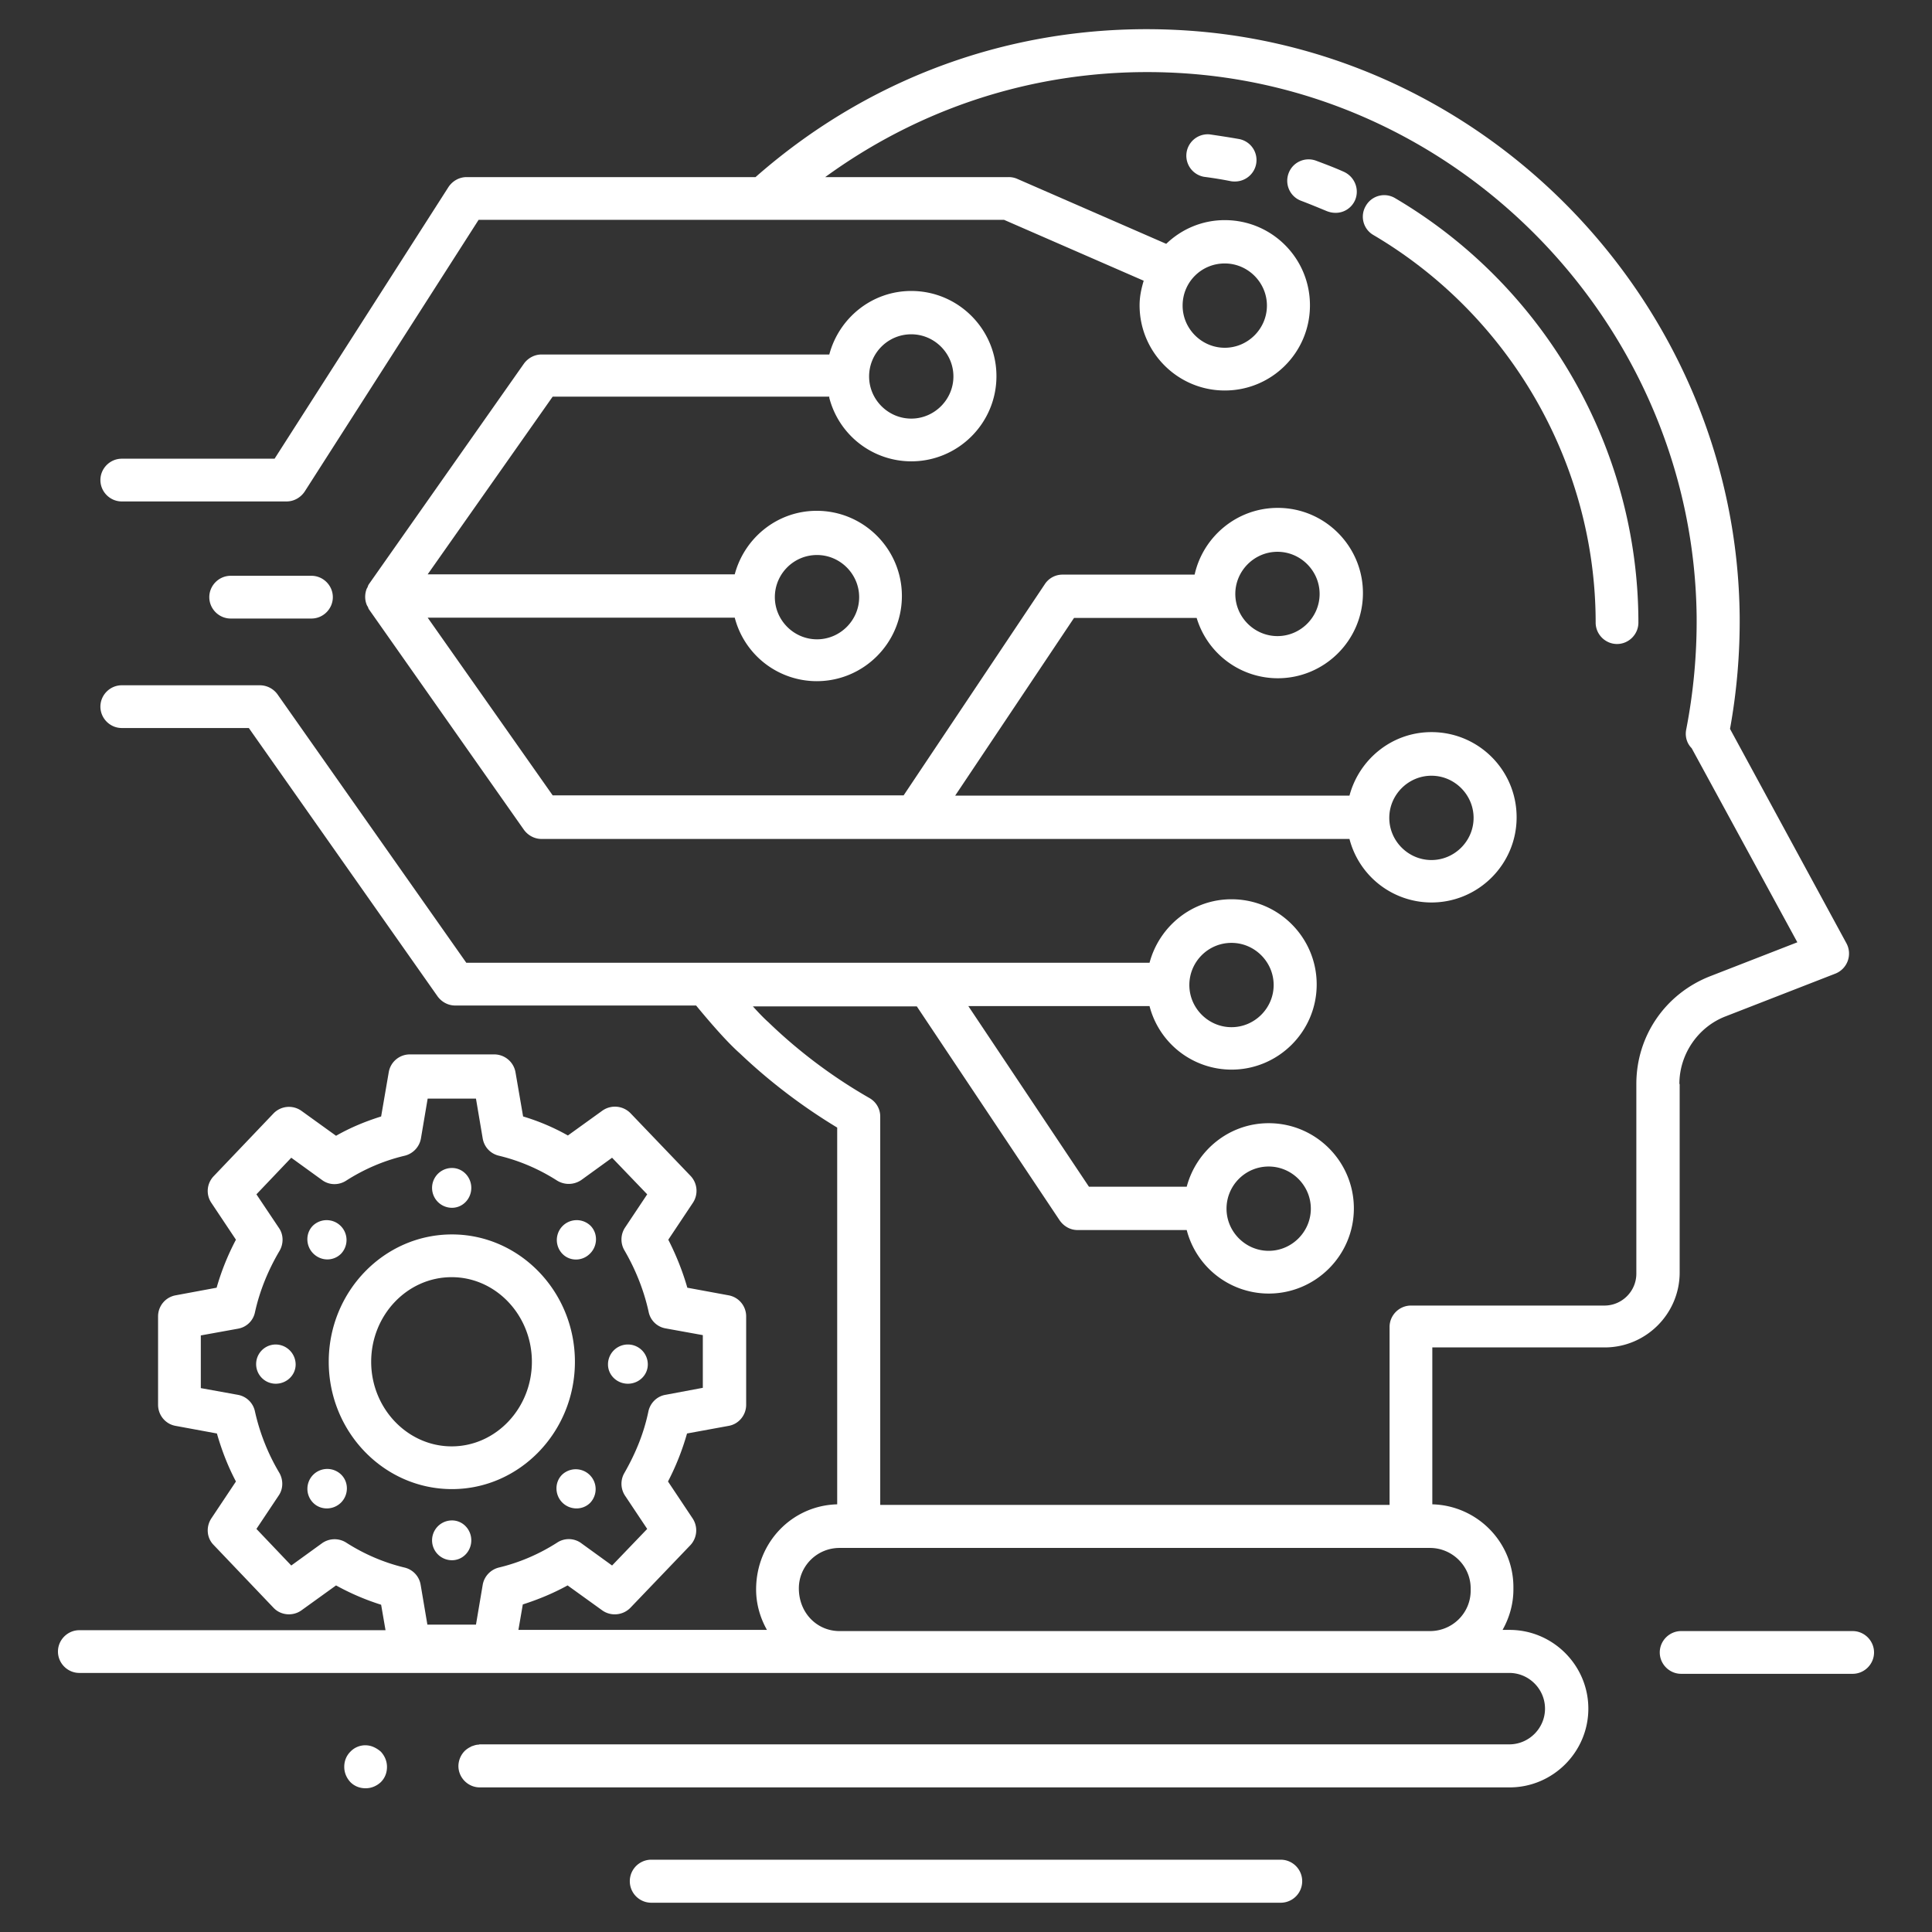 <svg xmlns="http://www.w3.org/2000/svg" version="1.1" xmlns:xlink="http://www.w3.org/1999/xlink" width="512" height="512" x="0" y="0" viewBox="0 0 66 66" style="enable-background:new 0 0 512 512" xml:space="preserve" class=""><rect x="0" y="0" width="66" height="66" fill="#333333" stroke="none"/><g><path d="M57.37 37.03c0-1.02.64-1.95 1.58-2.31l3.75-1.46a.737.737 0 0 0 .38-1.03L59.1 24.9c.23-1.27.34-2.56.33-3.84-.1-10.41-8.29-19.19-18.64-20-5.55-.43-10.84 1.35-14.98 4.99h-9.87c-.25 0-.48.13-.62.34l-5.94 9.28H4.16c-.4 0-.73.33-.73.73s.33.73.73.73h5.63c.25 0 .48-.13.62-.34l5.94-9.28H34.3l4.77 2.08c-.08.27-.14.54-.14.84 0 1.6 1.3 2.91 2.91 2.91s2.91-1.3 2.91-2.91-1.3-2.91-2.91-2.91c-.78 0-1.48.31-2 .81l-5.09-2.22a.717.717 0 0 0-.29-.06h-6.27c3.6-2.62 7.95-3.88 12.48-3.53 9.6.75 17.19 8.9 17.29 18.56a19.4 19.4 0 0 1-.36 3.86c-.04.23.03.46.19.62l3.61 6.63-2.98 1.16c-1.53.6-2.52 2.04-2.52 3.68v6.48c0 .6-.49 1.09-1.09 1.09H48.2c-.4 0-.73.33-.73.73v6.08h-17.4V38.14c0-.26-.14-.5-.37-.63-1.24-.71-2.39-1.57-3.42-2.56l-.02-.02c-.16-.14-.35-.34-.54-.55h5.6l4.88 7.31c.14.2.36.33.61.33h3.73a2.896 2.896 0 0 0 2.8 2.17c1.6 0 2.91-1.3 2.91-2.91 0-1.6-1.3-2.91-2.91-2.91-1.35 0-2.47.93-2.8 2.17H37.2l-4.12-6.17h6.19a2.896 2.896 0 0 0 2.8 2.17c1.6 0 2.91-1.3 2.91-2.91 0-1.6-1.3-2.91-2.91-2.91-1.35 0-2.47.93-2.8 2.17H15.93l-6.45-9.17a.748.748 0 0 0-.6-.31H4.16c-.4 0-.73.33-.73.73s.33.73.73.73H8.5l6.45 9.17c.14.19.36.31.6.31h8.23c.52.63 1.07 1.26 1.5 1.64 1.01.96 2.13 1.81 3.32 2.53v12.87c-1.54.04-2.77 1.3-2.77 2.91 0 .5.14.97.37 1.38h-8.49l.15-.87c.53-.17 1.04-.38 1.53-.65l1.18.85c.29.21.7.18.96-.08l2.05-2.14a.74.74 0 0 0 .08-.92l-.84-1.26c.28-.54.49-1.08.65-1.64l1.42-.26c.35-.06.6-.37.6-.72v-3.02a.73.73 0 0 0-.6-.72l-1.41-.26c-.16-.56-.38-1.11-.65-1.64l.84-1.26a.74.74 0 0 0-.08-.92l-2.05-2.14a.744.744 0 0 0-.96-.09l-1.18.85a7.41 7.41 0 0 0-1.53-.65l-.26-1.51a.738.738 0 0 0-.72-.61H14a.73.73 0 0 0-.72.61l-.26 1.51c-.54.17-1.05.38-1.54.66l-1.18-.85a.734.734 0 0 0-.96.09L7.3 40.18c-.24.25-.27.63-.08.91l.84 1.26c-.28.53-.5 1.08-.66 1.64l-1.4.26a.73.73 0 0 0-.6.72v3.02c0 .35.25.66.6.72l1.41.26c.16.56.37 1.11.65 1.64l-.84 1.26c-.19.29-.16.67.08.91l2.04 2.14c.25.27.67.3.96.09l1.18-.85c.49.27 1 .49 1.54.66l.15.87H2.71c-.4 0-.73.33-.73.73s.33.73.73.73h48.85c.67 0 1.22.55 1.22 1.22s-.55 1.22-1.22 1.22H16.39c-.02 0-.03.01-.04.01-.07 0-.13.02-.19.04-.02.01-.05.01-.07.03a.77.77 0 0 0-.21.14.75.75 0 0 0-.22.52c0 .4.33.73.73.73h35.18c1.48 0 2.69-1.21 2.69-2.69s-1.21-2.69-2.69-2.69h-.24c.23-.41.37-.88.37-1.38v-.08c0-1.54-1.24-2.79-2.77-2.83v-5.36h5.89c1.41 0 2.56-1.15 2.56-2.56v-6.44zM41.84 9c.79 0 1.44.65 1.44 1.44s-.65 1.44-1.44 1.44-1.44-.65-1.44-1.44c0-.8.64-1.44 1.44-1.44zm1.5 30.85c.79 0 1.44.65 1.44 1.44s-.65 1.44-1.44 1.44-1.44-.65-1.44-1.44.64-1.44 1.44-1.44zm-1.27-7.64c.79 0 1.44.65 1.44 1.44s-.65 1.44-1.44 1.44-1.44-.65-1.44-1.44.64-1.44 1.44-1.44zM11.83 52.7a.74.74 0 0 0-.83.02l-1.05.76-1.19-1.25.76-1.14c.16-.23.16-.54.02-.78a7.13 7.13 0 0 1-.83-2.09.725.725 0 0 0-.58-.57l-1.27-.23v-1.8l1.27-.23c.29-.05.52-.27.58-.56.16-.73.45-1.44.84-2.1.14-.24.14-.55-.02-.78l-.77-1.15 1.19-1.25 1.05.76c.24.18.57.19.83.02.61-.39 1.28-.68 2-.85.28-.07.5-.3.55-.59l.23-1.36h1.65l.23 1.36c.05.29.26.52.55.59.71.17 1.38.46 1.99.85.26.16.58.15.83-.02l1.05-.76 1.2 1.25-.76 1.14c-.15.23-.16.53-.02.77.39.67.67 1.38.83 2.11.06.29.29.51.58.56l1.27.23v1.8l-1.28.24c-.29.05-.52.28-.58.57-.15.72-.42 1.4-.82 2.1-.14.24-.13.54.02.77l.76 1.14-1.2 1.25-1.05-.76a.721.721 0 0 0-.83-.02c-.61.39-1.28.68-1.99.85-.28.07-.5.3-.55.59l-.23 1.36H14.6l-.23-1.36a.727.727 0 0 0-.55-.59c-.71-.17-1.38-.46-1.99-.85zm38.41 1.56v.08c0 .76-.62 1.38-1.39 1.38H28.68c-.77 0-1.39-.62-1.39-1.46 0-.76.62-1.38 1.39-1.38h20.17c.76 0 1.39.62 1.39 1.38z" fill="#ffffff" opacity="1" data-original="#000000" class=""></path><path d="M54.51 21.27c0 .4.33.73.73.73s.73-.33.73-.73c0-5.93-3.18-11.48-8.31-14.5a.723.723 0 0 0-1 .26c-.21.35-.09.8.26 1 4.68 2.76 7.59 7.83 7.59 13.24zM41.32 4.59a.732.732 0 0 0-.19 1.45c.31.04.62.09.92.15.05.01.09.01.14.01.34 0 .65-.24.72-.59a.73.73 0 0 0-.58-.86c-.34-.06-.67-.11-1.01-.16zM46.29 6.84c.16-.37-.01-.8-.38-.97-.31-.14-.63-.26-.95-.38-.38-.14-.8.05-.94.43s.05.8.43.94c.29.11.58.23.87.35.1.04.2.06.29.06.29.01.56-.16.68-.43zM28.33 13.59a2.896 2.896 0 0 0 2.8 2.17c1.6 0 2.91-1.3 2.91-2.91 0-1.6-1.3-2.91-2.91-2.91-1.35 0-2.47.93-2.8 2.17H18.5c-.24 0-.46.12-.6.31l-5.3 7.54c-.02.03-.03.06-.04.09s-.03.05-.04.08c-.06.17-.06.35 0 .51.01.03.02.05.04.08s.02.06.04.09l5.3 7.54c.14.19.36.31.6.31h27.6a2.896 2.896 0 0 0 2.8 2.17c1.6 0 2.91-1.3 2.91-2.91s-1.3-2.91-2.91-2.91c-1.35 0-2.47.93-2.8 2.17H32.63l4.06-6.07h4.19a2.895 2.895 0 0 0 2.77 2.06c1.6 0 2.91-1.3 2.91-2.91 0-1.6-1.3-2.91-2.91-2.91-1.39 0-2.55.98-2.84 2.28H36.3a.72.72 0 0 0-.61.33l-4.82 7.21H18.88l-4.27-6.07H25.1a2.896 2.896 0 0 0 2.8 2.17c1.6 0 2.91-1.3 2.91-2.91 0-1.6-1.3-2.91-2.91-2.91-1.35 0-2.47.93-2.8 2.17H14.61l4.27-6.07h9.45zm2.8-2.17c.79 0 1.44.65 1.44 1.44s-.65 1.44-1.44 1.44-1.44-.65-1.44-1.44.64-1.44 1.44-1.44zm12.51 7.43c.79 0 1.44.65 1.44 1.44s-.65 1.44-1.44 1.44-1.44-.65-1.44-1.44.65-1.44 1.44-1.44zm5.26 7.65c.79 0 1.44.65 1.44 1.44s-.65 1.44-1.44 1.44-1.44-.65-1.44-1.44.65-1.44 1.44-1.44zm-20.99-7.54c.79 0 1.44.65 1.44 1.44s-.65 1.44-1.44 1.44-1.44-.65-1.44-1.44.64-1.44 1.44-1.44zM10.64 21.13c.4 0 .73-.33.73-.73s-.33-.73-.73-.73H7.88c-.4 0-.73.33-.73.73s.33.73.73.73zM19.64 46.52c0-2.4-1.89-4.35-4.2-4.35-2.32 0-4.21 1.95-4.21 4.35s1.89 4.35 4.21 4.35c2.31 0 4.2-1.95 4.2-4.35zm-6.96 0c0-1.59 1.23-2.89 2.75-2.89 1.51 0 2.74 1.3 2.74 2.89s-1.23 2.89-2.74 2.89-2.75-1.3-2.75-2.89zM11.65 42.83a.679.679 0 0 0-.96-.96c-.26.26-.25.69.01.95.27.27.69.27.95.01zM19.2 50.38c-.26.26-.25.69.01.95s.69.27.95.01a.679.679 0 0 0-.96-.96zM9.42 45.93a.67.67 0 1 0 0 1.34c.37 0 .68-.29.68-.66a.687.687 0 0 0-.68-.68zM21.45 47.27c.37 0 .68-.29.68-.66a.68.68 0 0 0-1.36 0c0 .37.31.66.68.66zM10.7 50.38c-.26.26-.27.69 0 .96.26.26.69.25.95-.01s.27-.69.01-.95a.679.679 0 0 0-.96 0zM20.16 42.82c.26-.26.27-.69.01-.95a.679.679 0 0 0-.96.96c.26.27.69.26.95-.01zM15.44 51.94a.68.68 0 0 0 0 1.36c.37 0 .66-.31.66-.68s-.29-.68-.66-.68zM15.44 41.26c.37 0 .66-.31.66-.68s-.29-.68-.66-.68a.68.68 0 0 0 0 1.36zM43.75 63.53h-21.5a.734.734 0 0 0 0 1.47h21.5a.734.734 0 0 0 0-1.47zM63.29 55.72h-5.86c-.4 0-.73.33-.73.73s.33.73.73.73h5.86c.4 0 .73-.33.73-.73s-.33-.73-.73-.73zM12.76 59.68a.702.702 0 0 0-.79.16c-.14.14-.21.32-.21.52s.08.38.21.52c.14.14.32.21.52.21s.38-.08.52-.21c.14-.14.21-.32.21-.52s-.08-.38-.21-.52a.963.963 0 0 0-.25-.16z" fill="#ffffff" opacity="1" data-original="#000000" class=""></path></g></svg>